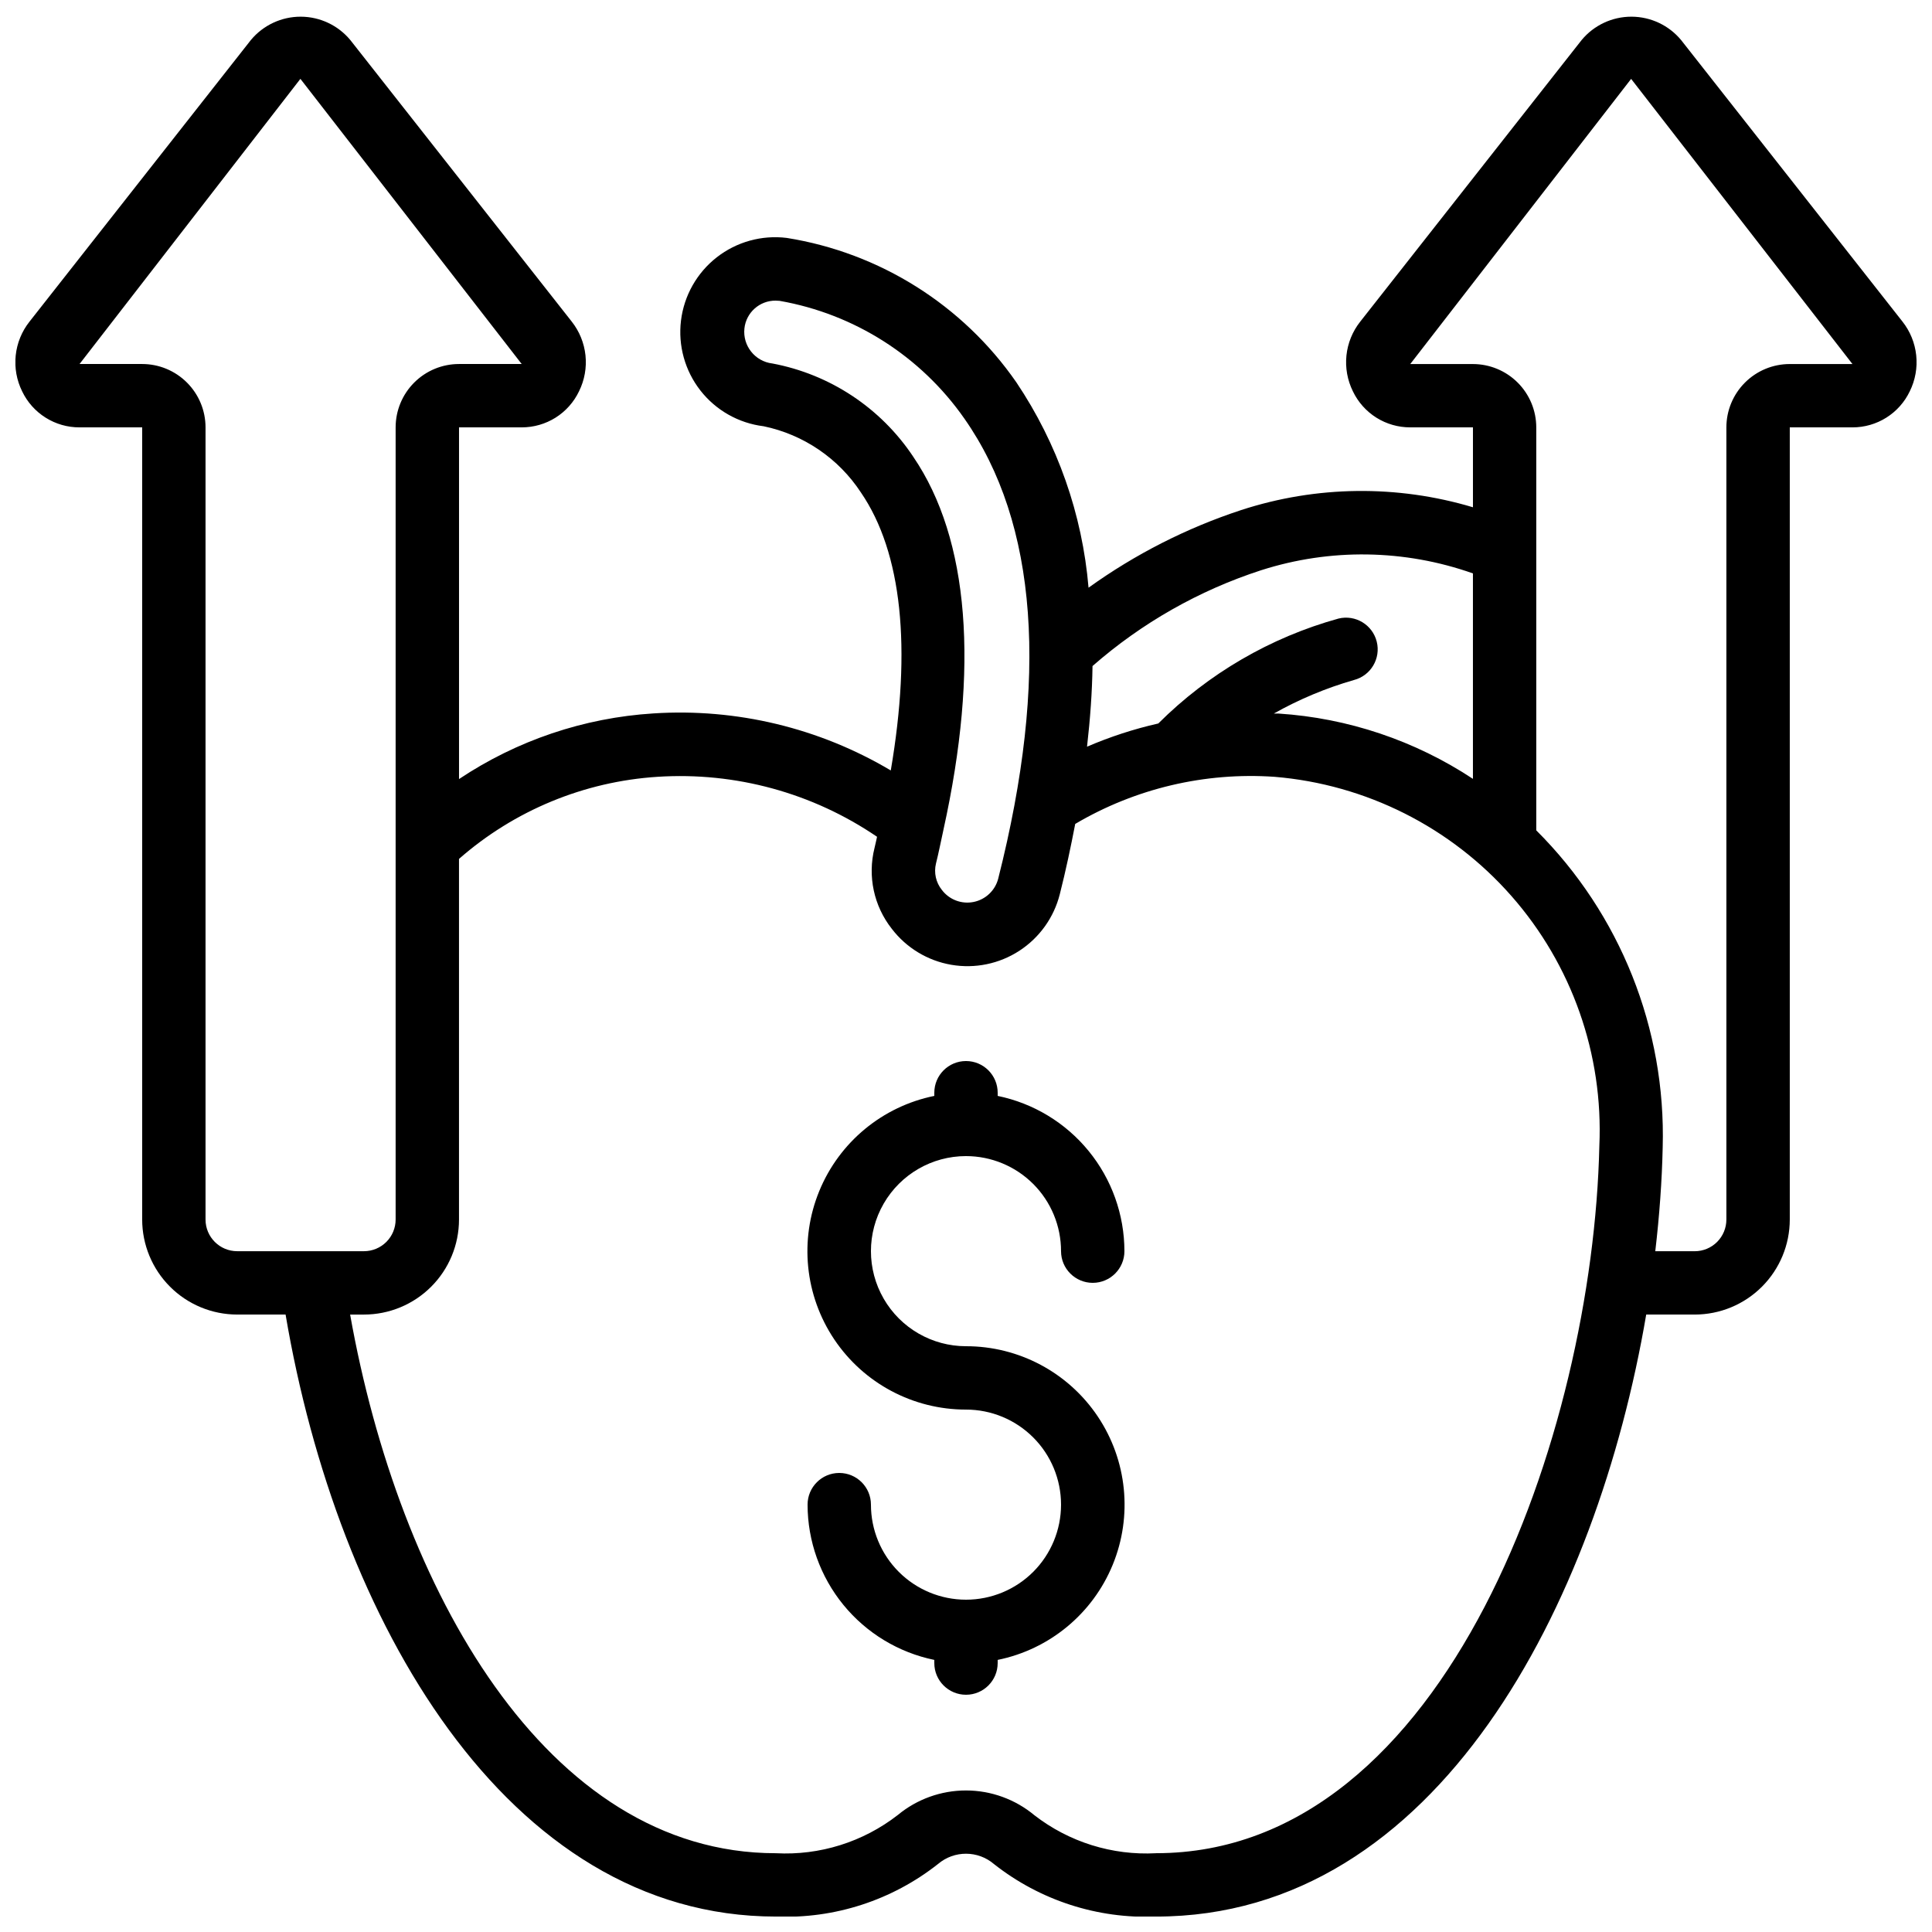<?xml version="1.0" encoding="UTF-8"?>
<!-- Uploaded to: ICON Repo, www.svgrepo.com, Generator: ICON Repo Mixer Tools -->
<svg width="800px" height="800px" version="1.1" viewBox="144 144 512 512" xmlns="http://www.w3.org/2000/svg">
 <defs>
  <clipPath id="a">
   <path d="m148.09 148.09h503.81v503.81h-503.81z"/>
  </clipPath>
 </defs>
 <g clip-path="url(#a)">
  <path d="m589.53 154.64c-3.242-3.926-8.066-6.203-13.16-6.219-5.09-0.012-9.926 2.242-13.188 6.148l-58.711 74.676c-2.039 2.578-3.305 5.684-3.648 8.953-0.34 3.273 0.254 6.574 1.715 9.52 1.371 2.859 3.527 5.277 6.211 6.965 2.688 1.688 5.797 2.578 8.973 2.574h16.625v21.176c-20.078-6.008-41.512-5.746-61.441 0.746-14.445 4.75-28.082 11.688-40.43 20.566-1.648-19.473-8.234-38.199-19.129-54.422-14.223-20.516-36.203-34.34-60.859-38.273-6.617-0.812-13.289 1.039-18.543 5.144-5.254 4.109-8.66 10.133-9.473 16.75-0.812 6.621 1.039 13.289 5.144 18.543 4.106 5.254 10.133 8.664 16.75 9.473 10.59 2.203 19.867 8.523 25.797 17.566 10.914 15.953 13.434 41.262 7.902 73.648h-0.004c-18.957-11.266-40.883-16.535-62.891-15.113-18.406 1.152-36.184 7.156-51.523 17.398v-93.203h16.617c3.18 0.004 6.293-0.895 8.984-2.586 2.688-1.695 4.84-4.117 6.207-6.988 1.457-2.949 2.047-6.25 1.703-9.52-0.348-3.269-1.613-6.375-3.652-8.953l-58.645-74.57c-3.242-3.926-8.066-6.203-13.156-6.219-5.094-0.012-9.926 2.242-13.191 6.148l-58.703 74.676c-2.039 2.578-3.305 5.684-3.648 8.953-0.344 3.269 0.25 6.57 1.711 9.52 1.371 2.863 3.523 5.277 6.215 6.965 2.688 1.691 5.801 2.582 8.973 2.574h16.617v209.92c0 6.684 2.656 13.09 7.379 17.812 4.727 4.727 11.133 7.379 17.812 7.379h12.812c13.645 80.609 58.367 159.54 129.93 159.54 15.535 0.637 30.789-4.312 42.992-13.945 4.285-3.629 10.574-3.609 14.836 0.051 12.195 9.605 27.422 14.535 42.934 13.895 74.633 0 116.84-82.91 129.89-159.54h12.855c6.68 0 13.09-2.652 17.812-7.379 4.723-4.723 7.379-11.129 7.379-17.812v-209.92h16.617c3.18 0.004 6.293-0.895 8.98-2.586 2.691-1.695 4.844-4.117 6.211-6.988 1.453-2.949 2.047-6.25 1.699-9.52-0.344-3.269-1.609-6.375-3.648-8.953zm-111.32 140.48c18.301-5.863 38.016-5.57 56.133 0.84v54.445c-15.371-10.148-33.117-16.113-51.496-17.305h-1.27c6.707-3.777 13.828-6.762 21.227-8.887 4.469-1.152 7.168-5.695 6.047-10.168-1.121-4.477-5.644-7.211-10.129-6.121-18.047 5-34.5 14.578-47.758 27.805-6.473 1.465-12.793 3.527-18.887 6.152 0.84-7.363 1.359-14.52 1.453-21.371 13.016-11.406 28.219-20.047 44.68-25.391zm-129.55-54.797c-4.59-0.562-7.879-4.707-7.379-9.305 0.465-4.207 4.035-7.379 8.27-7.348 0.355 0 0.711 0.02 1.066 0.059 19.82 3.481 37.441 14.711 48.961 31.211 19.414 27.711 22.43 68.746 8.961 121.91-0.812 3.144-3.352 5.547-6.535 6.18-3.184 0.637-6.449-0.605-8.402-3.199-1.578-1.965-2.152-4.555-1.555-7 0.723-2.863 1.234-5.566 1.855-8.355 0.059-0.203 0.082-0.395 0.125-0.598 9.48-42.926 6.859-77.039-8.004-98.832h0.004c-8.609-12.945-22.086-21.863-37.367-24.727zm-150.19 226.86v-209.92c0-4.457-1.77-8.727-4.922-11.875-3.148-3.152-7.418-4.922-11.875-4.922h-16.59l58.527-75.57 58.648 75.57h-16.617c-4.453 0-8.727 1.77-11.875 4.922-3.148 3.148-4.918 7.418-4.918 11.875v209.92c0 2.227-0.883 4.363-2.461 5.938-1.574 1.574-3.707 2.461-5.938 2.461h-33.586c-4.637 0-8.395-3.758-8.395-8.398zm251.9 167.94c-11.613 0.625-23.059-2.953-32.25-10.074-5.082-4.231-11.48-6.547-18.094-6.559-6.609-0.008-13.012 2.293-18.105 6.508-9.203 7.152-20.676 10.75-32.312 10.125-60.969 0-99.922-70.199-112.82-142.75h3.66c6.684 0 13.09-2.652 17.812-7.379 4.727-4.723 7.379-11.129 7.379-17.812v-95.562c14.66-12.859 33.156-20.508 52.617-21.758 20.621-1.336 41.098 4.258 58.172 15.895-0.242 1.008-0.41 1.949-0.672 2.965-1.879 7.473-0.18 15.391 4.594 21.438 3.867 5.047 9.492 8.445 15.758 9.52 6.266 1.078 12.703-0.25 18.031-3.715 5.328-3.465 9.156-8.812 10.715-14.973 1.621-6.383 2.922-12.594 4.09-18.641h-0.004c15.941-9.41 34.359-13.762 52.824-12.488 24.215 2.008 46.707 13.32 62.758 31.562 16.051 18.238 24.41 41.988 23.32 66.262-1.672 75.59-40.172 187.43-117.47 187.43zm184.55-394.65h-16.617c-4.453 0-8.727 1.77-11.875 4.922-3.148 3.148-4.918 7.418-4.918 11.875v209.92c0 2.227-0.887 4.363-2.461 5.938s-3.711 2.461-5.938 2.461h-10.445c1.102-9.43 1.773-18.668 1.965-27.508 0.887-31.43-11.234-61.832-33.504-84.027v-106.78c0-4.457-1.77-8.727-4.918-11.875-3.148-3.152-7.422-4.922-11.875-4.922h-16.602l58.535-75.57z"/>
 </g>
 <path d="m400 450.38c6.68 0 13.086 2.656 17.812 7.379 4.723 4.723 7.375 11.133 7.375 17.812 0 4.637 3.762 8.395 8.398 8.395 4.637 0 8.398-3.758 8.398-8.395-0.016-9.676-3.359-19.051-9.48-26.543-6.117-7.496-14.633-12.652-24.109-14.602v-0.84c0-4.637-3.758-8.398-8.395-8.398-4.641 0-8.398 3.762-8.398 8.398v0.84c-13.727 2.785-25.16 12.238-30.48 25.195-5.324 12.957-3.832 27.711 3.973 39.344 7.805 11.633 20.898 18.602 34.906 18.59 6.68 0 13.086 2.652 17.812 7.379 4.723 4.723 7.375 11.129 7.375 17.812 0 6.68-2.652 13.086-7.375 17.812-4.727 4.723-11.133 7.375-17.812 7.375-6.684 0-13.09-2.652-17.812-7.375-4.727-4.727-7.379-11.133-7.379-17.812 0-4.641-3.762-8.398-8.398-8.398-4.637 0-8.395 3.758-8.395 8.398 0.012 9.672 3.359 19.047 9.477 26.543 6.117 7.496 14.633 12.652 24.109 14.602v0.84c0 4.637 3.758 8.395 8.398 8.395 4.637 0 8.395-3.758 8.395-8.395v-0.84c13.727-2.789 25.16-12.238 30.48-25.195 5.324-12.957 3.832-27.715-3.973-39.344-7.805-11.633-20.898-18.605-34.902-18.59-9 0-17.316-4.801-21.816-12.598-4.5-7.793-4.5-17.395 0-25.188 4.5-7.797 12.816-12.598 21.816-12.598z"/>
</svg>